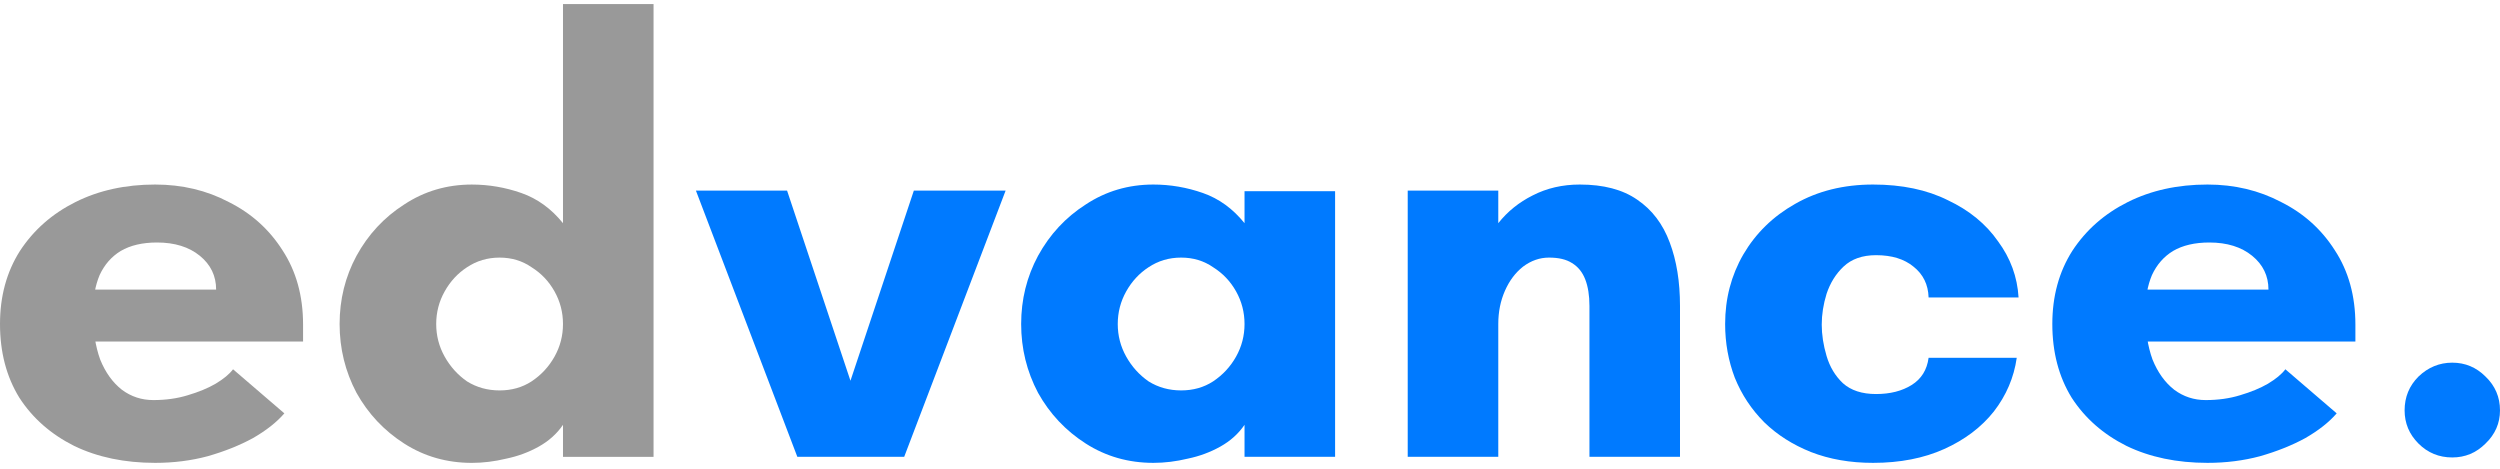 <?xml version="1.0" encoding="UTF-8"?> <svg xmlns="http://www.w3.org/2000/svg" width="272" height="51" viewBox="0 0 272 51" fill="none"><path d="M266.81 49.771C265.365 49.771 264.139 49.267 263.132 48.26C262.125 47.253 261.621 46.048 261.621 44.647C261.621 43.202 262.125 41.976 263.132 40.969C264.183 39.962 265.409 39.458 266.81 39.458C268.212 39.458 269.416 39.962 270.423 40.969C271.474 41.976 271.999 43.202 271.999 44.647C271.999 46.048 271.474 47.253 270.423 48.26C269.416 49.267 268.212 49.771 266.81 49.771Z" fill="#007AFF"></path><path d="M240.174 50.359C236.846 50.359 233.912 49.746 231.372 48.52C228.832 47.25 226.84 45.499 225.395 43.265C223.994 40.988 223.293 38.317 223.293 35.252C223.293 32.23 224.016 29.581 225.461 27.304C226.949 25.026 228.964 23.253 231.504 21.983C234.044 20.713 236.934 20.078 240.174 20.078C243.108 20.078 245.779 20.713 248.188 21.983C250.64 23.209 252.589 24.961 254.034 27.238C255.523 29.515 256.267 32.208 256.267 35.317V37.157H231.766V31.508H246.809C246.809 30.019 246.217 28.793 245.035 27.829C243.853 26.866 242.298 26.384 240.371 26.384C238.795 26.384 237.481 26.691 236.43 27.304C235.423 27.917 234.657 28.793 234.131 29.931C233.649 31.07 233.409 32.427 233.409 34.004C233.409 35.974 233.671 37.682 234.197 39.127C234.766 40.528 235.554 41.623 236.562 42.411C237.569 43.156 238.707 43.528 239.977 43.528C241.335 43.528 242.583 43.353 243.721 43.002C244.904 42.652 245.911 42.236 246.743 41.755C247.619 41.229 248.254 40.703 248.648 40.178L254.231 44.973C253.399 45.937 252.26 46.834 250.815 47.666C249.37 48.454 247.728 49.111 245.889 49.637C244.093 50.118 242.189 50.359 240.174 50.359Z" fill="#007AFF"></path><path d="M203.788 50.359C201.292 50.359 199.037 49.965 197.023 49.177C195.052 48.389 193.366 47.316 191.965 45.958C190.564 44.557 189.491 42.937 188.746 41.098C188.046 39.258 187.695 37.31 187.695 35.252C187.695 32.493 188.352 29.975 189.666 27.698C191.023 25.377 192.906 23.538 195.315 22.18C197.767 20.779 200.592 20.078 203.788 20.078C206.941 20.078 209.656 20.647 211.933 21.786C214.254 22.881 216.072 24.37 217.385 26.253C218.743 28.092 219.487 30.128 219.619 32.361H209.831C209.788 30.96 209.24 29.843 208.189 29.011C207.182 28.179 205.825 27.763 204.117 27.763C202.628 27.763 201.446 28.179 200.57 29.011C199.738 29.8 199.125 30.785 198.731 31.967C198.38 33.106 198.205 34.222 198.205 35.317C198.205 36.412 198.38 37.551 198.731 38.733C199.081 39.915 199.672 40.901 200.504 41.689C201.38 42.477 202.584 42.871 204.117 42.871C205.649 42.871 206.941 42.543 207.992 41.886C209.043 41.229 209.656 40.244 209.831 38.93H219.422C219.115 41.076 218.283 43.024 216.926 44.776C215.568 46.484 213.773 47.841 211.539 48.849C209.306 49.856 206.722 50.359 203.788 50.359Z" fill="#007AFF"></path><path d="M153.16 49.703V20.735H163.013V24.282C164.02 23.012 165.268 22.005 166.757 21.261C168.29 20.472 169.998 20.078 171.881 20.078C174.464 20.078 176.544 20.625 178.121 21.72C179.741 22.815 180.923 24.37 181.668 26.384C182.412 28.355 182.784 30.654 182.784 33.281V49.703H172.932V33.281C172.932 32.142 172.778 31.179 172.472 30.391C172.165 29.603 171.684 29.011 171.027 28.617C170.414 28.223 169.582 28.026 168.531 28.026C167.523 28.026 166.582 28.355 165.706 29.011C164.874 29.668 164.217 30.544 163.736 31.639C163.254 32.734 163.013 33.938 163.013 35.252V49.703H153.16Z" fill="#007AFF"></path><path d="M125.487 50.359C122.772 50.359 120.319 49.659 118.13 48.257C115.94 46.856 114.211 45.017 112.941 42.74C111.715 40.419 111.102 37.923 111.102 35.252C111.102 32.58 111.715 30.106 112.941 27.829C114.211 25.508 115.94 23.647 118.13 22.246C120.319 20.801 122.772 20.078 125.487 20.078C127.326 20.078 129.121 20.385 130.873 20.998C132.625 21.611 134.135 22.706 135.405 24.282V20.801H145.258V49.703H135.405V46.221C134.748 47.184 133.873 47.973 132.778 48.586C131.683 49.199 130.501 49.637 129.231 49.9C127.961 50.206 126.713 50.359 125.487 50.359ZM128.508 42.477C129.822 42.477 130.982 42.149 131.99 41.492C133.041 40.791 133.873 39.893 134.486 38.799C135.099 37.704 135.405 36.522 135.405 35.252C135.405 33.982 135.099 32.799 134.486 31.704C133.873 30.61 133.041 29.734 131.99 29.077C130.982 28.376 129.822 28.026 128.508 28.026C127.195 28.026 126.012 28.376 124.961 29.077C123.954 29.734 123.144 30.61 122.531 31.704C121.918 32.799 121.611 33.982 121.611 35.252C121.611 36.522 121.918 37.704 122.531 38.799C123.144 39.893 123.954 40.791 124.961 41.492C126.012 42.149 127.195 42.477 128.508 42.477Z" fill="#007AFF"></path><path d="M86.75 49.703L75.715 20.735H85.633L92.53 41.426L99.427 20.735H109.412L98.376 49.703H86.75Z" fill="#007AFF"></path><path d="M51.334 50.361C48.619 50.361 46.167 49.66 43.978 48.259C41.788 46.858 40.058 45.018 38.788 42.741C37.562 40.42 36.949 37.924 36.949 35.253C36.949 32.582 37.562 30.108 38.788 27.831C40.058 25.51 41.788 23.648 43.978 22.247C46.167 20.802 48.619 20.079 51.334 20.079C53.174 20.079 54.969 20.386 56.721 20.999C58.472 21.612 59.983 22.707 61.253 24.283V0.439H71.106V49.704H61.253V46.222C60.596 47.186 59.72 47.974 58.626 48.587C57.531 49.2 56.348 49.638 55.078 49.901C53.809 50.208 52.561 50.361 51.334 50.361ZM54.356 42.478C55.67 42.478 56.83 42.15 57.837 41.493C58.888 40.792 59.72 39.895 60.333 38.8C60.947 37.705 61.253 36.523 61.253 35.253C61.253 33.983 60.947 32.801 60.333 31.706C59.72 30.611 58.888 29.735 57.837 29.078C56.83 28.378 55.67 28.027 54.356 28.027C53.042 28.027 51.86 28.378 50.809 29.078C49.802 29.735 48.992 30.611 48.379 31.706C47.766 32.801 47.459 33.983 47.459 35.253C47.459 36.523 47.766 37.705 48.379 38.8C48.992 39.895 49.802 40.792 50.809 41.493C51.86 42.15 53.042 42.478 54.356 42.478Z" fill="#999999"></path><path d="M16.881 50.359C13.553 50.359 10.619 49.746 8.079 48.52C5.54 47.25 3.547 45.499 2.102 43.265C0.701 40.988 0 38.317 0 35.252C0 32.23 0.723 29.581 2.168 27.304C3.657 25.026 5.671 23.253 8.211 21.983C10.751 20.713 13.641 20.078 16.881 20.078C19.815 20.078 22.486 20.713 24.895 21.983C27.347 23.209 29.296 24.961 30.741 27.238C32.23 29.515 32.974 32.208 32.974 35.317V37.157H8.473V31.508H23.515C23.515 30.019 22.924 28.793 21.742 27.829C20.56 26.866 19.005 26.384 17.078 26.384C15.502 26.384 14.188 26.691 13.137 27.304C12.13 27.917 11.364 28.793 10.838 29.931C10.357 31.07 10.116 32.427 10.116 34.004C10.116 35.974 10.378 37.682 10.904 39.127C11.473 40.528 12.261 41.623 13.268 42.411C14.276 43.156 15.414 43.528 16.684 43.528C18.042 43.528 19.29 43.353 20.428 43.002C21.611 42.652 22.618 42.236 23.45 41.755C24.326 41.229 24.961 40.703 25.355 40.178L30.938 44.973C30.106 45.937 28.968 46.834 27.522 47.666C26.077 48.454 24.435 49.111 22.596 49.637C20.8 50.118 18.896 50.359 16.881 50.359Z" fill="#999999"></path></svg> 
